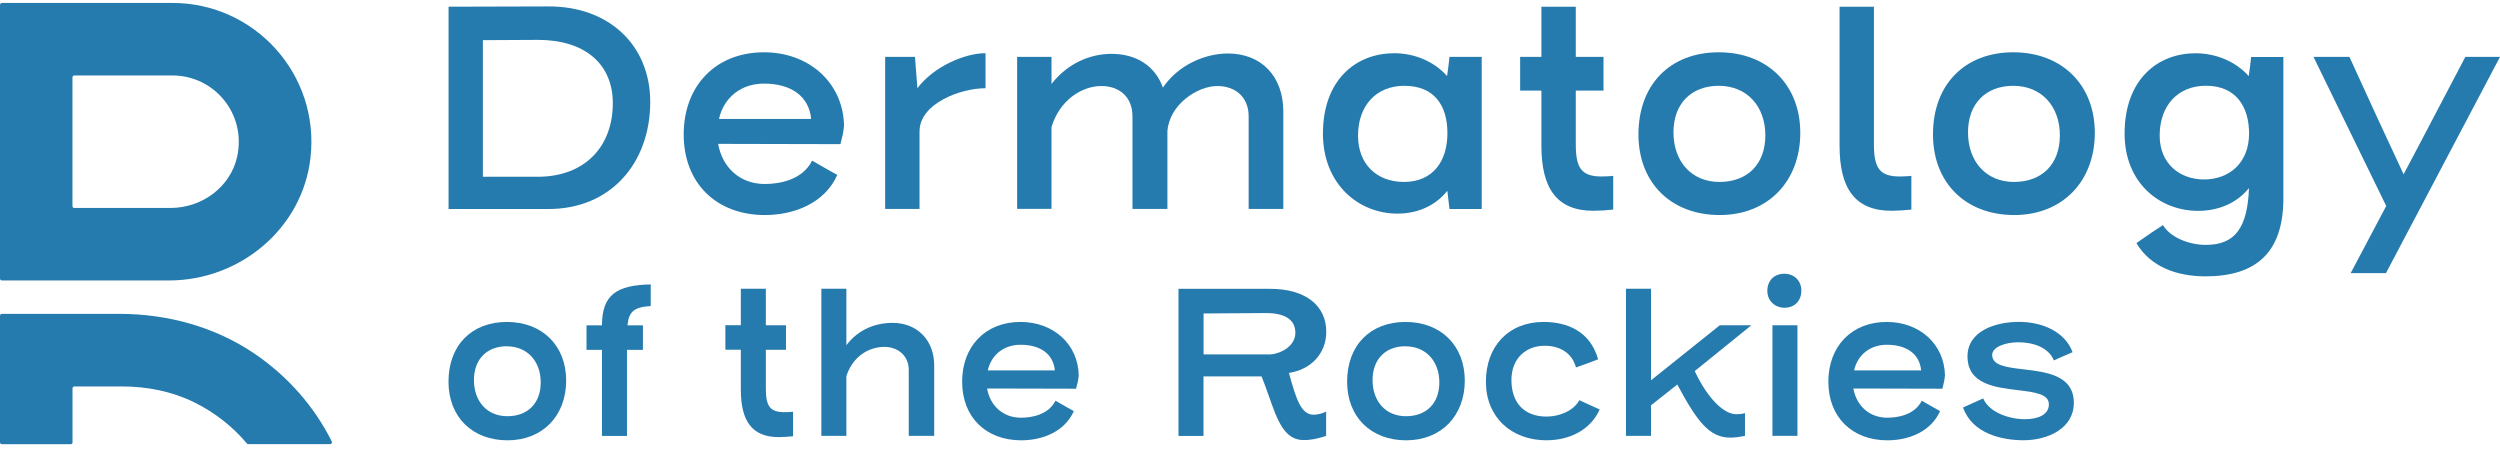 <svg xmlns="http://www.w3.org/2000/svg" width="245" height="44" viewBox="0 0 245 44" fill="none"><path fill-rule="evenodd" clip-rule="evenodd" d="M16.547 27.486H0.188C0.083 27.486 0 27.402 0 27.298V0.477C0 0.372 0.083 0.289 0.188 0.289H16.916C24.932 0.289 31.358 7.264 30.427 15.468C29.642 22.394 23.522 27.486 16.547 27.486ZM7.294 20.379H16.714C19.785 20.379 22.591 18.337 23.244 15.343C24.161 11.133 20.965 7.396 16.909 7.396H7.287C7.183 7.396 7.1 7.479 7.1 7.583V20.199C7.1 20.303 7.183 20.386 7.287 20.386L7.294 20.379Z" fill="#267BAE"></path><path d="M7.107 43.345V38.059C7.107 37.955 7.19 37.871 7.294 37.871H11.942C14.387 37.871 16.825 38.344 19.02 39.42C21.077 40.435 22.82 41.824 24.196 43.463C24.23 43.505 24.279 43.526 24.335 43.526H32.344C32.483 43.526 32.574 43.38 32.511 43.255C30.809 39.858 28.232 36.892 24.939 34.655C21.056 32.022 16.395 30.758 11.705 30.758H0.188C0.083 30.758 0 30.841 0 30.945V43.345C0 43.45 0.083 43.533 0.188 43.533H6.926C7.03 43.533 7.114 43.45 7.114 43.345H7.107Z" fill="#267BAE"></path><path fill-rule="evenodd" clip-rule="evenodd" d="M53.768 20.483C59.818 20.483 63.721 16.012 63.723 9.99C63.721 4.442 59.7 0.629 53.796 0.629L43.959 0.657V20.483H53.768ZM60.055 10.112C60.055 14.37 57.311 17.323 52.691 17.323H47.322V3.936L52.719 3.908C57.283 3.908 60.055 6.236 60.055 10.112Z" fill="#267BAE"></path><path fill-rule="evenodd" clip-rule="evenodd" d="M79.583 15.739L79.588 15.742C78.635 17.643 76.4 18.031 74.942 18.031C72.552 18.031 70.795 16.454 70.378 14.099L82.361 14.127C82.375 14.062 82.398 13.972 82.427 13.861C82.52 13.508 82.668 12.941 82.716 12.307C82.625 8.076 79.256 5.124 74.873 5.124C70.135 5.124 67.002 8.41 67.002 13.175C67.002 17.941 70.191 21.074 74.963 21.074C77.79 21.074 80.805 19.942 82.056 17.142C81.387 16.78 80.736 16.404 80.074 16.022C79.913 15.929 79.751 15.835 79.588 15.742L79.59 15.739H79.583ZM70.461 11.654H79.492C79.284 9.445 77.554 8.194 74.873 8.194C72.636 8.194 70.941 9.535 70.461 11.654Z" fill="#267BAE"></path><path d="M90.114 20.476V12.877C90.114 10.14 94.136 8.646 96.582 8.646V5.214C94.498 5.214 91.455 6.562 89.906 8.646C89.892 8.347 89.84 7.729 89.787 7.111C89.735 6.493 89.683 5.874 89.669 5.576H86.745V20.476H90.114Z" fill="#267BAE"></path><path d="M108.926 5.277C111.371 5.277 113.219 6.472 113.962 8.584C115.511 6.319 118.137 5.242 120.339 5.242C123.591 5.242 125.765 7.451 125.765 10.938V20.477H122.368V11.411C122.368 9.445 120.999 8.431 119.297 8.431C117.359 8.431 114.615 10.223 114.407 12.842V20.477H110.982V11.411C110.982 9.445 109.641 8.431 107.939 8.431C106.001 8.431 103.827 9.834 103.049 12.453V20.47H99.68V5.576H103.049V8.229C104.57 6.263 106.772 5.277 108.919 5.277H108.926Z" fill="#267BAE"></path><path fill-rule="evenodd" clip-rule="evenodd" d="M141.812 7.451C140.527 6.02 138.651 5.214 136.595 5.214V5.221C132.899 5.221 129.648 7.812 129.648 13.092C129.648 18.045 133.135 20.935 136.949 20.935C138.887 20.935 140.645 20.192 141.84 18.698L142.048 20.483H145.209V5.576H142.048C141.993 6.201 141.902 6.826 141.812 7.451ZM141.847 13.057C141.847 15.745 140.472 17.828 137.585 17.83C134.905 17.828 133.087 16.071 133.087 13.3C133.087 10.348 134.872 8.41 137.616 8.41C140.596 8.41 141.847 10.369 141.847 13.057Z" fill="#267BAE"></path><path d="M151.058 0.657H154.427V5.576H157.144V8.882H154.427V14.162C154.427 16.517 155.025 17.295 156.963 17.295C157.199 17.295 157.915 17.267 158.095 17.232V20.539C157.588 20.602 156.692 20.657 156.157 20.657C152.552 20.657 151.058 18.448 151.058 14.28V8.882H148.974V5.576H151.058V0.657Z" fill="#267BAE"></path><path fill-rule="evenodd" clip-rule="evenodd" d="M168.439 5.124C163.701 5.124 160.568 8.257 160.568 13.175C160.568 17.941 163.792 21.074 168.529 21.074C173.267 21.074 176.428 17.76 176.428 13.023C176.428 8.285 173.177 5.124 168.439 5.124ZM164 12.974C164 10.14 165.758 8.41 168.439 8.41C171.218 8.41 173.003 10.431 173.003 13.266C173.003 16.1 171.246 17.83 168.502 17.83C165.758 17.83 164 15.808 164 12.974Z" fill="#267BAE"></path><path d="M183.646 0.657V14.162C183.646 16.517 184.243 17.295 186.181 17.295C186.417 17.295 187.133 17.267 187.314 17.232V20.539C186.807 20.602 185.91 20.657 185.375 20.657C181.77 20.657 180.277 18.448 180.277 14.28V0.657H183.646Z" fill="#267BAE"></path><path fill-rule="evenodd" clip-rule="evenodd" d="M197.303 5.124C192.565 5.124 189.432 8.257 189.432 13.175C189.432 17.941 192.656 21.074 197.393 21.074C202.131 21.074 205.292 17.76 205.292 13.023C205.292 8.285 202.041 5.124 197.303 5.124ZM192.864 12.974C192.864 10.14 194.622 8.41 197.303 8.41C200.082 8.41 201.867 10.431 201.867 13.266C201.867 16.1 200.11 17.83 197.366 17.83C194.622 17.83 192.864 15.808 192.864 12.974Z" fill="#267BAE"></path><path fill-rule="evenodd" clip-rule="evenodd" d="M209.826 23.505C210.533 23.013 211.234 22.525 211.968 22.06C212.711 23.283 214.531 23.998 216.171 23.998C219.033 23.998 220.255 22.331 220.401 18.427C219.206 19.921 217.393 20.664 215.42 20.664C211.634 20.664 208.21 17.92 208.21 13.092C208.21 7.812 211.426 5.221 215.156 5.221C217.213 5.221 219.123 6.055 220.373 7.458C220.464 6.833 220.554 6.208 220.61 5.583H223.77V19.448C223.77 24.728 221.117 27.083 216.136 27.083C213.392 27.083 210.773 26.187 209.37 23.832L209.377 23.818L209.826 23.505ZM216 17.587C218.416 17.585 220.408 16.008 220.408 13.085C220.408 10.494 219.158 8.403 216.178 8.403C213.434 8.403 211.648 10.341 211.648 13.293C211.648 16.036 213.612 17.585 216 17.587Z" fill="#267BAE"></path><path d="M230.245 5.576H226.723L233.85 20.185L230.363 26.77H233.823L245 5.576H241.603C240.751 7.189 239.905 8.803 239.061 10.416L239.06 10.418L239.058 10.421L239.058 10.422C237.892 12.647 236.728 14.869 235.552 17.079C233.76 13.266 232.002 9.424 230.245 5.576Z" fill="#267BAE"></path><path fill-rule="evenodd" clip-rule="evenodd" d="M43.952 37.406C43.952 33.828 46.231 31.55 49.677 31.55C53.122 31.55 55.484 33.849 55.484 37.295C55.484 40.74 53.185 43.151 49.739 43.151C46.294 43.151 43.952 40.872 43.952 37.406ZM49.677 33.932C47.725 33.932 46.446 35.19 46.446 37.253C46.446 39.316 47.725 40.789 49.718 40.789C51.712 40.789 52.99 39.532 52.99 37.475C52.99 35.419 51.691 33.939 49.67 33.939L49.677 33.932Z" fill="#267BAE"></path><path d="M63.772 29.994V27.868L63.765 27.875C60.465 27.937 58.992 28.868 58.992 31.883H57.478V34.287H58.992V42.72H61.444V34.287H63.008V31.883H61.493C61.625 30.515 62.167 30.084 63.772 29.994Z" fill="#267BAE"></path><path d="M72.601 28.299H75.053V31.876H77.026V34.28H75.053V38.114C75.053 39.83 75.484 40.393 76.894 40.393C77.068 40.393 77.589 40.372 77.721 40.351V42.755C77.353 42.797 76.7 42.838 76.311 42.838C73.685 42.838 72.601 41.234 72.601 38.198V34.273H71.087V31.869H72.601V28.299Z" fill="#267BAE"></path><path d="M91.552 35.822C91.552 33.286 89.836 31.64 87.474 31.64C85.849 31.64 84.14 32.244 82.945 33.828V28.299H80.493V42.713H82.945V36.857C83.598 34.863 85.203 33.995 86.675 33.995C87.933 33.995 89.058 34.801 89.058 36.253V42.713H91.552V35.822Z" fill="#267BAE"></path><path fill-rule="evenodd" clip-rule="evenodd" d="M103.438 39.268C103.569 39.343 103.7 39.419 103.831 39.494C104.3 39.765 104.764 40.033 105.237 40.289C104.327 42.324 102.139 43.151 100.076 43.151C96.609 43.151 94.289 40.872 94.289 37.406C94.289 33.939 96.567 31.55 100.013 31.55C103.202 31.55 105.647 33.696 105.716 36.774C105.682 37.271 105.559 37.712 105.489 37.961C105.474 38.014 105.461 38.059 105.452 38.094L96.734 38.073C97.04 39.789 98.318 40.935 100.055 40.935C101.118 40.935 102.743 40.65 103.438 39.268ZM96.804 36.301H103.375C103.223 34.697 101.965 33.787 100.013 33.787C98.388 33.787 97.151 34.759 96.804 36.301Z" fill="#267BAE"></path><path fill-rule="evenodd" clip-rule="evenodd" d="M117.943 36.885H123.632C123.903 37.554 124.137 38.216 124.358 38.844C125.199 41.228 125.87 43.13 127.773 43.13C128.398 43.13 129.113 43.005 129.961 42.72V40.337C129.593 40.511 129.155 40.643 128.745 40.643C127.509 40.643 127.029 39.142 126.314 36.544C128.412 36.239 129.975 34.697 129.975 32.508C129.975 29.973 127.974 28.305 124.487 28.305H115.491V42.72H117.943V36.885ZM126.946 32.612C126.946 33.981 125.383 34.738 124.32 34.738L124.327 34.731H117.95V30.723C118.526 30.718 119.065 30.713 119.576 30.709L119.578 30.709C121.298 30.694 122.697 30.681 124.084 30.681C126.015 30.681 126.946 31.397 126.946 32.612Z" fill="#267BAE"></path><path fill-rule="evenodd" clip-rule="evenodd" d="M132.017 37.406C132.017 33.828 134.296 31.55 137.741 31.55C141.187 31.55 143.549 33.849 143.549 37.295C143.549 40.74 141.249 43.151 137.804 43.151C134.358 43.151 132.017 40.872 132.017 37.406ZM137.741 33.932C135.789 33.932 134.511 35.19 134.511 37.253C134.511 39.316 135.789 40.789 137.783 40.789C139.777 40.789 141.055 39.532 141.055 37.475C141.055 35.419 139.756 33.939 137.734 33.939L137.741 33.932Z" fill="#267BAE"></path><path d="M145.619 37.406C145.619 40.872 148.092 43.151 151.579 43.151L151.586 43.144C153.775 43.144 155.859 42.164 156.769 40.129L154.775 39.219C154.191 40.303 152.76 40.824 151.565 40.824C149.336 40.824 148.12 39.434 148.12 37.246C148.12 35.058 149.613 33.884 151.371 33.884C152.781 33.884 154.039 34.516 154.448 36.01L154.822 35.876L154.825 35.875C155.42 35.662 156.025 35.446 156.616 35.211C155.852 32.481 153.601 31.55 151.281 31.55C147.828 31.55 145.619 33.939 145.619 37.406Z" fill="#267BAE"></path><path d="M162.192 36.954L161.798 37.268V28.299H159.346V42.713H161.798V39.719L164.375 37.684C166.327 41.324 167.515 42.887 169.578 42.887C169.988 42.887 170.468 42.824 171.009 42.713V40.483C170.704 40.574 170.426 40.594 170.141 40.594C169.009 40.594 167.404 39.184 166.084 36.364L171.635 31.876H168.536C166.414 33.587 164.291 35.28 162.192 36.954Z" fill="#267BAE"></path><path d="M174.865 26.826C173.892 26.826 173.198 27.472 173.198 28.514C173.198 29.466 173.934 30.16 174.886 30.16C175.838 30.16 176.532 29.514 176.532 28.472C176.532 27.52 175.838 26.826 174.865 26.826Z" fill="#267BAE"></path><path d="M173.698 31.876V42.713H176.15V31.876H173.698Z" fill="#267BAE"></path><path fill-rule="evenodd" clip-rule="evenodd" d="M188.328 39.268L188.333 39.271C187.638 40.65 186.014 40.935 184.952 40.935C183.215 40.935 181.937 39.789 181.631 38.073L190.349 38.094C190.359 38.05 190.375 37.989 190.395 37.915C190.463 37.66 190.574 37.242 190.606 36.774C190.537 33.696 188.092 31.55 184.903 31.55C181.457 31.55 179.179 33.939 179.179 37.406C179.179 40.872 181.499 43.151 184.966 43.151C187.029 43.151 189.217 42.324 190.127 40.289C189.654 40.033 189.19 39.765 188.721 39.495C188.623 39.438 188.524 39.38 188.425 39.323L188.333 39.271L188.335 39.268H188.328ZM181.701 36.301H188.272C188.119 34.697 186.862 33.787 184.91 33.787C183.284 33.787 182.048 34.759 181.701 36.301Z" fill="#267BAE"></path><path d="M197.789 33.543C199.22 33.543 200.756 34.023 201.277 35.322L201.291 35.315C201.895 35.037 202.506 34.773 203.111 34.516C202.374 32.494 200.123 31.543 197.845 31.543C195.566 31.543 192.815 32.432 192.815 34.926C192.815 37.642 195.5 37.964 197.753 38.235C199.385 38.431 200.79 38.599 200.79 39.629C200.79 40.65 199.707 41.081 198.449 41.081C196.886 41.081 194.934 40.414 194.351 39.045L192.378 39.934C193.288 42.519 196.212 43.144 198.317 43.144C200.7 43.144 203.236 41.977 203.236 39.483C203.236 36.776 200.561 36.461 198.304 36.194C196.657 36 195.233 35.832 195.233 34.78C195.233 34.023 196.49 33.543 197.789 33.543Z" fill="#267BAE"></path></svg>